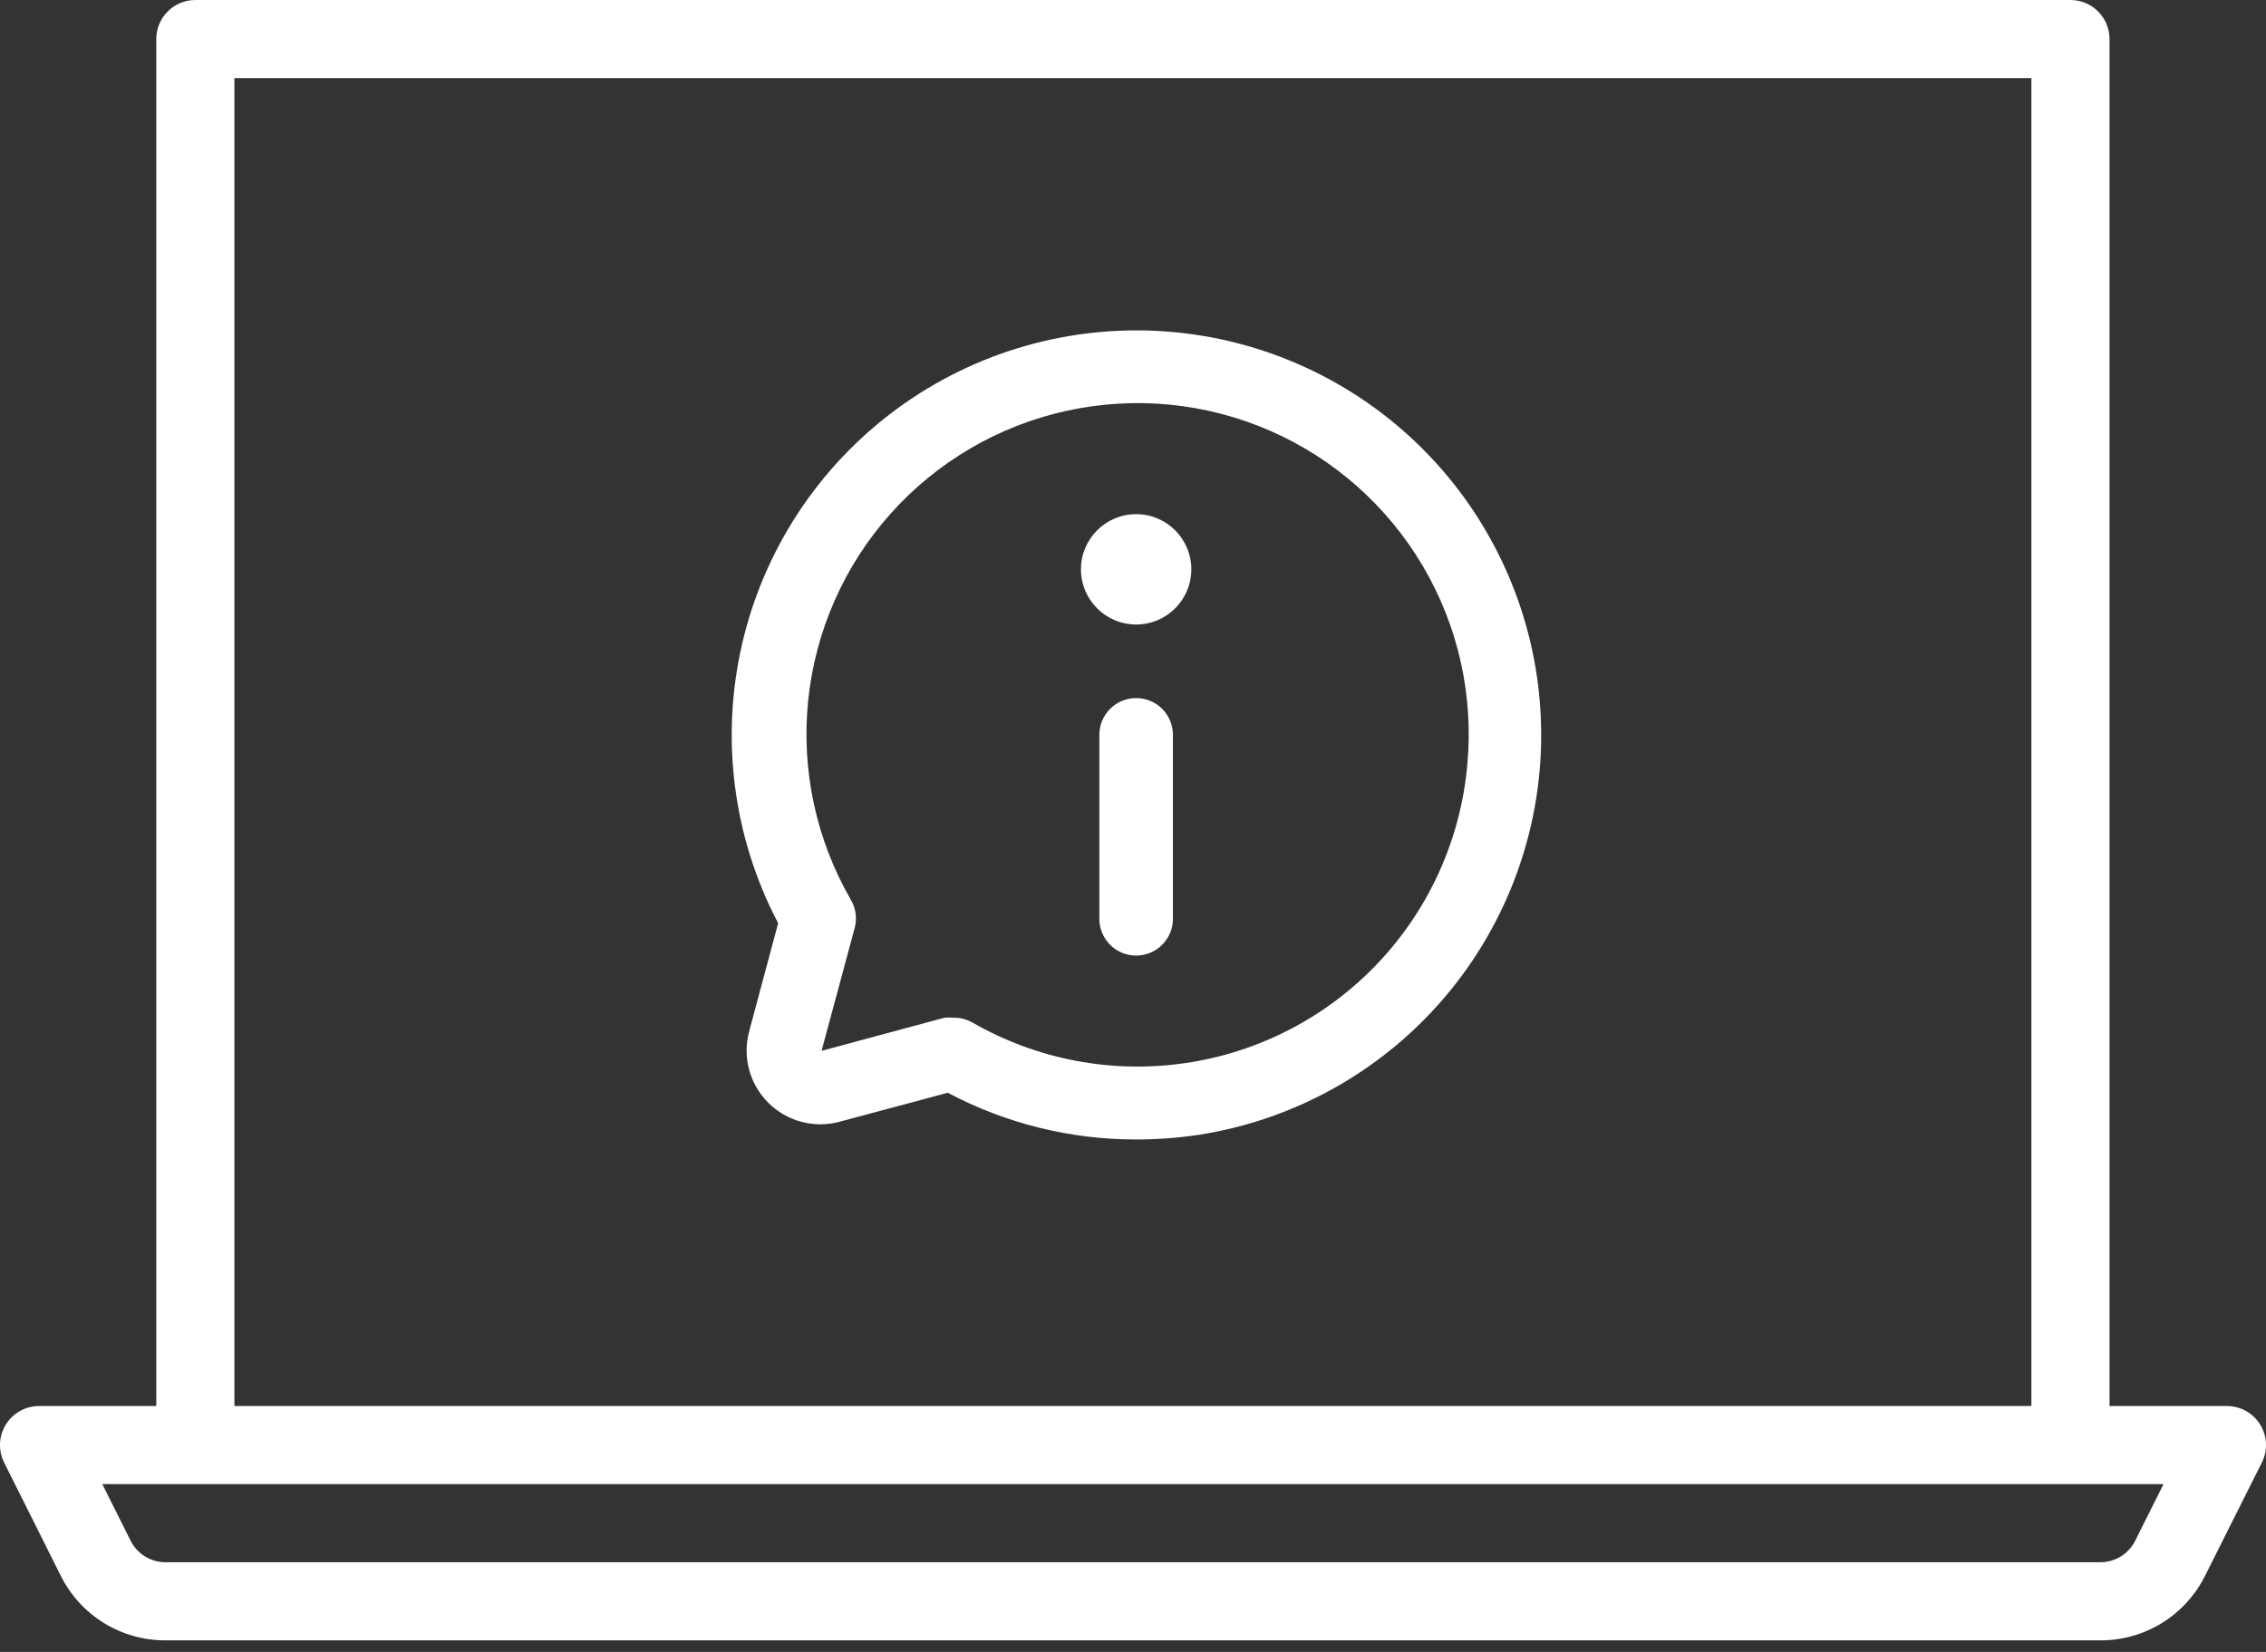 <svg width="96" height="70" viewBox="0 0 96 70" fill="none" xmlns="http://www.w3.org/2000/svg">
<rect x="0" y="0" width="96" height="70" fill="#333333" stroke="none"/>
<path d="M2.571 66.766C2.981 67.593 3.614 68.288 4.399 68.773C5.184 69.258 6.089 69.513 7.011 69.51H88.98C89.903 69.513 90.808 69.258 91.593 68.773C92.378 68.288 93.011 67.593 93.421 66.766L95.825 61.975C95.952 61.722 96.011 61.441 95.998 61.158C95.985 60.876 95.9 60.601 95.75 60.361C95.601 60.121 95.392 59.923 95.145 59.786C94.897 59.65 94.619 59.579 94.336 59.58H89.371V1.655C89.371 1.216 89.197 0.795 88.886 0.485C88.576 0.174 88.155 0 87.716 0H8.276C7.837 0 7.416 0.174 7.106 0.485C6.795 0.795 6.621 1.216 6.621 1.655V59.58H1.656C1.374 59.58 1.096 59.652 0.85 59.789C0.603 59.927 0.396 60.125 0.247 60.364C0.099 60.605 0.014 60.878 0.002 61.16C-0.011 61.442 0.048 61.722 0.175 61.975L2.571 66.766ZM9.931 3.31H86.061V59.58H9.931V3.31ZM91.658 62.89L90.46 65.285C90.323 65.56 90.111 65.791 89.85 65.953C89.589 66.114 89.288 66.2 88.98 66.2H7.011C6.704 66.2 6.403 66.114 6.142 65.953C5.88 65.791 5.669 65.56 5.532 65.285L4.334 62.89H91.658Z" fill="white"/>
<path d="M60.261 19.012C57.359 16.116 53.516 14.354 49.428 14.048C45.339 13.742 41.276 14.91 37.976 17.342C34.676 19.773 32.355 23.307 31.436 27.303C30.517 31.298 31.06 35.491 32.967 39.12L31.735 43.718L31.736 43.718C31.449 44.794 31.758 45.94 32.546 46.726C33.333 47.514 34.479 47.823 35.554 47.537L40.153 46.305L40.153 46.306C42.611 47.609 45.351 48.289 48.133 48.285C48.999 48.285 49.864 48.222 50.721 48.098C54.924 47.46 58.74 45.283 61.429 41.99C64.117 38.696 65.487 34.522 65.271 30.276C65.055 26.03 63.269 22.015 60.261 19.012L60.261 19.012ZM62.162 32.417C61.881 35.557 60.551 38.51 58.386 40.801C56.222 43.093 53.349 44.588 50.23 45.046C47.111 45.505 43.929 44.9 41.197 43.329C40.959 43.194 40.691 43.124 40.418 43.126C40.283 43.111 40.147 43.111 40.013 43.126L34.806 44.529L36.209 39.323C36.317 38.923 36.261 38.497 36.053 38.138C34.573 35.581 33.938 32.622 34.239 29.683C34.539 26.744 35.76 23.975 37.727 21.771C39.694 19.566 42.306 18.039 45.192 17.407C48.078 16.774 51.09 17.069 53.798 18.249C56.507 19.429 58.773 21.434 60.275 23.979C61.777 26.523 62.438 29.476 62.162 32.417L62.162 32.417Z" fill="white"/>
<path d="M48.133 29.581C47.719 29.581 47.323 29.745 47.031 30.037C46.738 30.329 46.574 30.726 46.574 31.139V38.933C46.574 39.49 46.871 40.005 47.353 40.283C47.836 40.562 48.43 40.562 48.912 40.283C49.395 40.005 49.691 39.49 49.691 38.933V31.139C49.691 30.726 49.527 30.329 49.235 30.037C48.943 29.745 48.546 29.581 48.133 29.581Z" fill="white"/>
<path d="M50.471 24.125C50.471 25.416 49.424 26.463 48.133 26.463C46.842 26.463 45.795 25.416 45.795 24.125C45.795 22.834 46.842 21.787 48.133 21.787C49.424 21.787 50.471 22.834 50.471 24.125Z" fill="white"/>
</svg>
